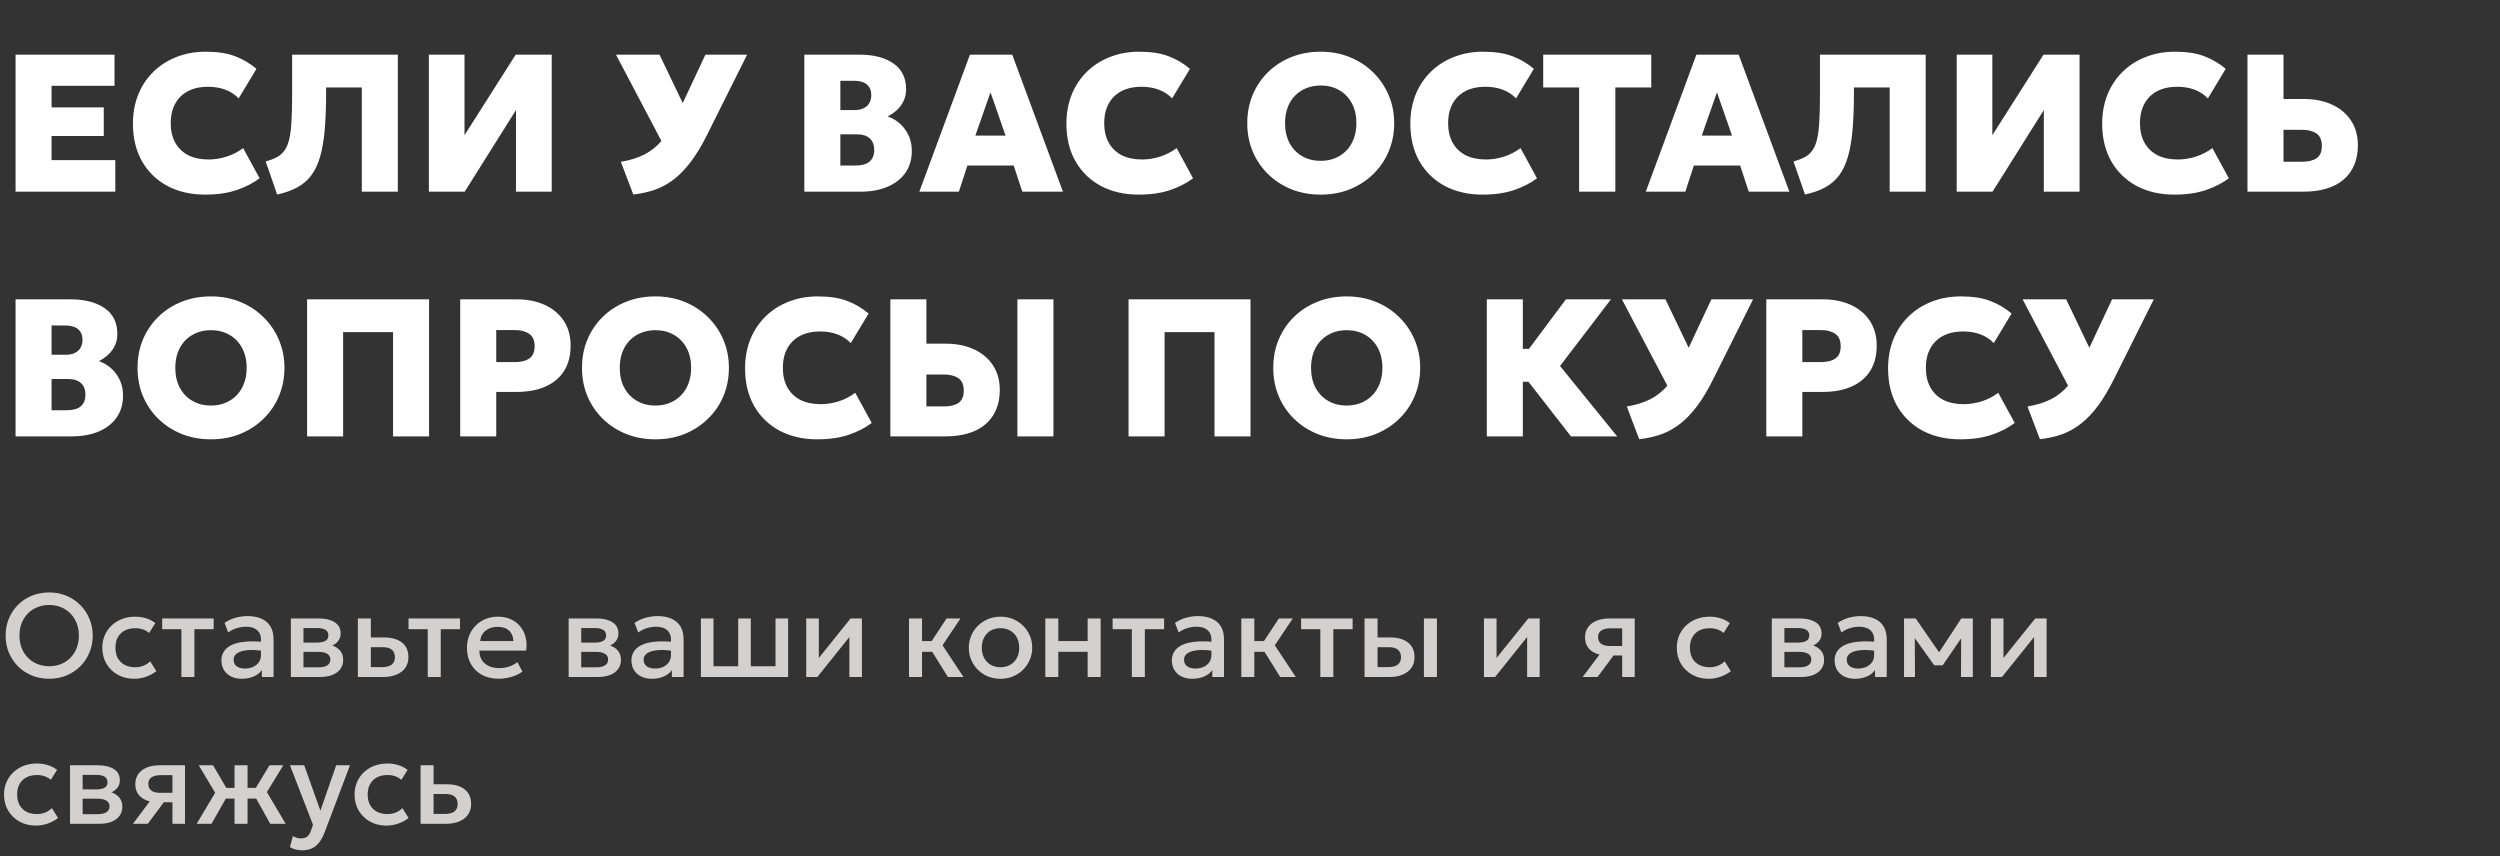 <svg width="613" height="210" viewBox="0 0 613 210" fill="none" xmlns="http://www.w3.org/2000/svg">
<rect x="0" y="0" width="613" height="210" fill="#333333" stroke="none"/>
<path d="M3.816 47V13.4H28.08V21.032H12.648V26.336H25.44V33.344H12.648V39.272H28.272V47H3.816ZM50.308 47.72C46.82 47.72 43.74 47.016 41.068 45.608C38.412 44.184 36.332 42.168 34.828 39.56C33.34 36.952 32.596 33.872 32.596 30.32C32.596 27.728 33.028 25.352 33.892 23.192C34.772 21.032 36.012 19.168 37.612 17.6C39.212 16.032 41.1 14.824 43.276 13.976C45.452 13.112 47.836 12.68 50.428 12.68C53.324 12.68 55.724 13.048 57.628 13.784C59.548 14.504 61.3 15.536 62.884 16.88L58.516 24.128C57.62 23.184 56.532 22.472 55.252 21.992C53.988 21.512 52.572 21.272 51.004 21.272C49.548 21.272 48.252 21.48 47.116 21.896C45.98 22.312 45.02 22.912 44.236 23.696C43.468 24.464 42.876 25.4 42.46 26.504C42.06 27.592 41.86 28.824 41.86 30.2C41.86 32.056 42.228 33.648 42.964 34.976C43.7 36.304 44.756 37.328 46.132 38.048C47.524 38.752 49.196 39.104 51.148 39.104C52.588 39.104 54.028 38.88 55.468 38.432C56.924 37.984 58.308 37.28 59.62 36.32L63.652 43.712C62.116 44.88 60.252 45.84 58.06 46.592C55.868 47.344 53.284 47.72 50.308 47.72ZM67.958 47.696L65.15 39.608C66.238 39.288 67.158 38.928 67.91 38.528C68.662 38.128 69.278 37.584 69.758 36.896C70.254 36.208 70.638 35.304 70.91 34.184C71.182 33.048 71.366 31.6 71.462 29.84C71.574 28.064 71.63 25.88 71.63 23.288V13.4H97.55V47H88.718V21.44H79.958V22.856C79.958 26.28 79.846 29.272 79.622 31.832C79.398 34.392 79.022 36.584 78.494 38.408C77.966 40.232 77.246 41.76 76.334 42.992C75.422 44.208 74.278 45.192 72.902 45.944C71.526 46.696 69.878 47.28 67.958 47.696ZM105.16 47V13.4H113.896V33.152L126.448 13.4H135.28V47H126.52V26.984L113.944 47H105.16ZM155.283 47.696L152.235 39.68C154.475 39.296 156.403 38.696 158.019 37.88C159.635 37.048 161.059 35.904 162.291 34.448C163.523 32.992 164.667 31.128 165.723 28.856L172.971 13.4H183.195L173.451 32.912C172.187 35.472 170.891 37.648 169.563 39.44C168.235 41.232 166.843 42.704 165.387 43.856C163.947 44.992 162.395 45.864 160.731 46.472C159.067 47.064 157.251 47.472 155.283 47.696ZM164.043 38.096L151.035 13.4H161.715L170.019 30.728L164.043 38.096ZM197.222 47V13.4H210.734C214.222 13.4 216.998 14.12 219.062 15.56C221.142 16.984 222.182 19.104 222.182 21.92C222.182 22.928 221.982 23.856 221.582 24.704C221.198 25.536 220.662 26.28 219.974 26.936C219.286 27.576 218.51 28.112 217.646 28.544C219.438 29.184 220.87 30.256 221.942 31.76C223.03 33.248 223.574 35 223.574 37.016C223.574 39.064 223.062 40.832 222.038 42.32C221.014 43.808 219.558 44.96 217.67 45.776C215.798 46.592 213.558 47 210.95 47H197.222ZM206.054 40.592H209.75C211.286 40.592 212.438 40.272 213.206 39.632C213.974 38.976 214.358 38.024 214.358 36.776C214.358 35.56 213.998 34.616 213.278 33.944C212.558 33.272 211.502 32.936 210.11 32.936H206.054V40.592ZM206.054 26.984H209.582C210.43 26.984 211.15 26.84 211.742 26.552C212.35 26.264 212.814 25.848 213.134 25.304C213.47 24.76 213.638 24.096 213.638 23.312C213.638 22.192 213.278 21.328 212.558 20.72C211.838 20.112 210.798 19.808 209.438 19.808H206.054V26.984ZM225.423 47L237.831 13.4H248.199L260.631 47H250.671L248.559 40.592H237.207L235.119 47H225.423ZM239.151 33.248H246.567L242.871 22.64L239.151 33.248ZM279.198 47.72C275.71 47.72 272.63 47.016 269.958 45.608C267.302 44.184 265.222 42.168 263.718 39.56C262.23 36.952 261.486 33.872 261.486 30.32C261.486 27.728 261.918 25.352 262.782 23.192C263.662 21.032 264.902 19.168 266.502 17.6C268.102 16.032 269.99 14.824 272.166 13.976C274.342 13.112 276.726 12.68 279.318 12.68C282.214 12.68 284.614 13.048 286.518 13.784C288.438 14.504 290.19 15.536 291.774 16.88L287.406 24.128C286.51 23.184 285.422 22.472 284.142 21.992C282.878 21.512 281.462 21.272 279.894 21.272C278.438 21.272 277.142 21.48 276.006 21.896C274.87 22.312 273.91 22.912 273.126 23.696C272.358 24.464 271.766 25.4 271.35 26.504C270.95 27.592 270.75 28.824 270.75 30.2C270.75 32.056 271.118 33.648 271.854 34.976C272.59 36.304 273.646 37.328 275.022 38.048C276.414 38.752 278.086 39.104 280.038 39.104C281.478 39.104 282.918 38.88 284.358 38.432C285.814 37.984 287.198 37.28 288.51 36.32L292.542 43.712C291.006 44.88 289.142 45.84 286.95 46.592C284.758 47.344 282.174 47.72 279.198 47.72ZM323.83 47.72C321.222 47.72 318.822 47.28 316.63 46.4C314.438 45.504 312.534 44.264 310.918 42.68C309.302 41.096 308.046 39.24 307.15 37.112C306.27 34.984 305.83 32.68 305.83 30.2C305.83 27.704 306.27 25.392 307.15 23.264C308.046 21.136 309.302 19.28 310.918 17.696C312.534 16.112 314.438 14.88 316.63 14C318.822 13.12 321.222 12.68 323.83 12.68C326.438 12.68 328.83 13.128 331.006 14.024C333.198 14.92 335.102 16.168 336.718 17.768C338.35 19.368 339.614 21.232 340.51 23.36C341.406 25.472 341.854 27.752 341.854 30.2C341.854 32.68 341.406 34.984 340.51 37.112C339.614 39.24 338.35 41.096 336.718 42.68C335.102 44.264 333.198 45.504 331.006 46.4C328.83 47.28 326.438 47.72 323.83 47.72ZM323.83 39.44C325.11 39.44 326.278 39.224 327.334 38.792C328.406 38.36 329.334 37.744 330.118 36.944C330.902 36.128 331.51 35.152 331.942 34.016C332.374 32.88 332.59 31.608 332.59 30.2C332.59 28.312 332.214 26.68 331.462 25.304C330.71 23.912 329.67 22.84 328.342 22.088C327.03 21.336 325.526 20.96 323.83 20.96C322.566 20.96 321.398 21.176 320.326 21.608C319.254 22.04 318.326 22.656 317.542 23.456C316.758 24.256 316.15 25.232 315.718 26.384C315.302 27.52 315.094 28.792 315.094 30.2C315.094 32.088 315.47 33.728 316.222 35.12C316.974 36.496 318.006 37.56 319.318 38.312C320.63 39.064 322.134 39.44 323.83 39.44ZM363.527 47.72C360.039 47.72 356.959 47.016 354.287 45.608C351.631 44.184 349.551 42.168 348.047 39.56C346.559 36.952 345.815 33.872 345.815 30.32C345.815 27.728 346.247 25.352 347.111 23.192C347.991 21.032 349.231 19.168 350.831 17.6C352.431 16.032 354.319 14.824 356.495 13.976C358.671 13.112 361.055 12.68 363.647 12.68C366.543 12.68 368.943 13.048 370.847 13.784C372.767 14.504 374.519 15.536 376.103 16.88L371.734 24.128C370.839 23.184 369.751 22.472 368.471 21.992C367.207 21.512 365.791 21.272 364.223 21.272C362.767 21.272 361.471 21.48 360.335 21.896C359.199 22.312 358.239 22.912 357.455 23.696C356.687 24.464 356.095 25.4 355.679 26.504C355.279 27.592 355.079 28.824 355.079 30.2C355.079 32.056 355.447 33.648 356.182 34.976C356.918 36.304 357.975 37.328 359.351 38.048C360.743 38.752 362.415 39.104 364.367 39.104C365.807 39.104 367.247 38.88 368.687 38.432C370.143 37.984 371.527 37.28 372.839 36.32L376.871 43.712C375.335 44.88 373.471 45.84 371.279 46.592C369.087 47.344 366.503 47.72 363.527 47.72ZM387.201 47V21.44H378.393V13.4H404.889V21.44H396.081V47H387.201ZM403.548 47L415.956 13.4H426.324L438.756 47H428.796L426.684 40.592H415.332L413.244 47H403.548ZM417.276 33.248H424.692L420.996 22.64L417.276 33.248ZM442.583 47.696L439.775 39.608C440.863 39.288 441.783 38.928 442.535 38.528C443.287 38.128 443.903 37.584 444.383 36.896C444.879 36.208 445.263 35.304 445.535 34.184C445.807 33.048 445.991 31.6 446.087 29.84C446.199 28.064 446.255 25.88 446.255 23.288V13.4H472.175V47H463.343V21.44H454.583V22.856C454.583 26.28 454.471 29.272 454.247 31.832C454.023 34.392 453.647 36.584 453.119 38.408C452.591 40.232 451.871 41.76 450.959 42.992C450.047 44.208 448.903 45.192 447.527 45.944C446.151 46.696 444.503 47.28 442.583 47.696ZM479.785 47V13.4H488.521V33.152L501.073 13.4H509.905V47H501.145V26.984L488.569 47H479.785ZM533.167 47.72C529.679 47.72 526.599 47.016 523.927 45.608C521.271 44.184 519.191 42.168 517.687 39.56C516.199 36.952 515.455 33.872 515.455 30.32C515.455 27.728 515.887 25.352 516.751 23.192C517.631 21.032 518.871 19.168 520.471 17.6C522.071 16.032 523.959 14.824 526.135 13.976C528.311 13.112 530.695 12.68 533.287 12.68C536.183 12.68 538.583 13.048 540.487 13.784C542.407 14.504 544.159 15.536 545.743 16.88L541.375 24.128C540.479 23.184 539.391 22.472 538.111 21.992C536.847 21.512 535.431 21.272 533.863 21.272C532.407 21.272 531.111 21.48 529.975 21.896C528.839 22.312 527.879 22.912 527.095 23.696C526.327 24.464 525.735 25.4 525.319 26.504C524.919 27.592 524.719 28.824 524.719 30.2C524.719 32.056 525.087 33.648 525.823 34.976C526.559 36.304 527.615 37.328 528.991 38.048C530.383 38.752 532.055 39.104 534.007 39.104C535.447 39.104 536.887 38.88 538.327 38.432C539.783 37.984 541.167 37.28 542.479 36.32L546.511 43.712C544.975 44.88 543.111 45.84 540.919 46.592C538.727 47.344 536.143 47.72 533.167 47.72ZM551.082 47V13.4H559.914V24.272H565.002C567.514 24.272 569.762 24.72 571.746 25.616C573.73 26.512 575.29 27.808 576.426 29.504C577.578 31.2 578.154 33.248 578.154 35.648C578.154 37.456 577.85 39.064 577.242 40.472C576.65 41.88 575.778 43.072 574.626 44.048C573.49 45.024 572.09 45.76 570.426 46.256C568.778 46.752 566.898 47 564.786 47H551.082ZM559.914 39.656H564.474C565.994 39.656 567.178 39.368 568.026 38.792C568.89 38.2 569.322 37.2 569.322 35.792C569.322 34.336 568.874 33.312 567.978 32.72C567.098 32.128 565.946 31.832 564.522 31.832H559.914V39.656ZM3.816 107V73.4H17.328C20.816 73.4 23.592 74.12 25.656 75.56C27.736 76.984 28.776 79.104 28.776 81.92C28.776 82.928 28.576 83.856 28.176 84.704C27.792 85.536 27.256 86.28 26.568 86.936C25.88 87.576 25.104 88.112 24.24 88.544C26.032 89.184 27.464 90.256 28.536 91.76C29.624 93.248 30.168 95 30.168 97.016C30.168 99.064 29.656 100.832 28.632 102.32C27.608 103.808 26.152 104.96 24.264 105.776C22.392 106.592 20.152 107 17.544 107H3.816ZM12.648 100.592H16.344C17.88 100.592 19.032 100.272 19.8 99.632C20.568 98.976 20.952 98.024 20.952 96.776C20.952 95.56 20.592 94.616 19.872 93.944C19.152 93.272 18.096 92.936 16.704 92.936H12.648V100.592ZM12.648 86.984H16.176C17.024 86.984 17.744 86.84 18.336 86.552C18.944 86.264 19.408 85.848 19.728 85.304C20.064 84.76 20.232 84.096 20.232 83.312C20.232 82.192 19.872 81.328 19.152 80.72C18.432 80.112 17.392 79.808 16.032 79.808H12.648V86.984ZM51.721 107.72C49.113 107.72 46.713 107.28 44.521 106.4C42.329 105.504 40.425 104.264 38.809 102.68C37.193 101.096 35.937 99.24 35.041 97.112C34.161 94.984 33.721 92.68 33.721 90.2C33.721 87.704 34.161 85.392 35.041 83.264C35.937 81.136 37.193 79.28 38.809 77.696C40.425 76.112 42.329 74.88 44.521 74C46.713 73.12 49.113 72.68 51.721 72.68C54.329 72.68 56.721 73.128 58.897 74.024C61.089 74.92 62.993 76.168 64.609 77.768C66.241 79.368 67.505 81.232 68.401 83.36C69.297 85.472 69.745 87.752 69.745 90.2C69.745 92.68 69.297 94.984 68.401 97.112C67.505 99.24 66.241 101.096 64.609 102.68C62.993 104.264 61.089 105.504 58.897 106.4C56.721 107.28 54.329 107.72 51.721 107.72ZM51.721 99.44C53.001 99.44 54.169 99.224 55.225 98.792C56.297 98.36 57.225 97.744 58.009 96.944C58.793 96.128 59.401 95.152 59.833 94.016C60.265 92.88 60.481 91.608 60.481 90.2C60.481 88.312 60.105 86.68 59.353 85.304C58.601 83.912 57.561 82.84 56.233 82.088C54.921 81.336 53.417 80.96 51.721 80.96C50.457 80.96 49.289 81.176 48.217 81.608C47.145 82.04 46.217 82.656 45.433 83.456C44.649 84.256 44.041 85.232 43.609 86.384C43.193 87.52 42.985 88.792 42.985 90.2C42.985 92.088 43.361 93.728 44.113 95.12C44.865 96.496 45.897 97.56 47.209 98.312C48.521 99.064 50.025 99.44 51.721 99.44ZM75.3 107V73.4H105.204V107H96.372V81.44H84.132V107H75.3ZM112.847 107V73.4H126.767C129.295 73.4 131.551 73.848 133.535 74.744C135.519 75.64 137.079 76.936 138.215 78.632C139.351 80.328 139.919 82.368 139.919 84.752C139.919 87.168 139.391 89.224 138.335 90.92C137.279 92.6 135.751 93.888 133.751 94.784C131.767 95.664 129.367 96.104 126.551 96.104H121.679V107H112.847ZM121.679 88.784H126.239C127.759 88.784 128.943 88.488 129.791 87.896C130.655 87.304 131.087 86.304 131.087 84.896C131.087 83.456 130.639 82.44 129.743 81.848C128.863 81.24 127.711 80.936 126.287 80.936H121.679V88.784ZM160.705 107.72C158.097 107.72 155.697 107.28 153.505 106.4C151.313 105.504 149.409 104.264 147.793 102.68C146.177 101.096 144.921 99.24 144.025 97.112C143.145 94.984 142.705 92.68 142.705 90.2C142.705 87.704 143.145 85.392 144.025 83.264C144.921 81.136 146.177 79.28 147.793 77.696C149.409 76.112 151.313 74.88 153.505 74C155.697 73.12 158.097 72.68 160.705 72.68C163.313 72.68 165.705 73.128 167.881 74.024C170.073 74.92 171.977 76.168 173.593 77.768C175.225 79.368 176.489 81.232 177.385 83.36C178.281 85.472 178.729 87.752 178.729 90.2C178.729 92.68 178.281 94.984 177.385 97.112C176.489 99.24 175.225 101.096 173.593 102.68C171.977 104.264 170.073 105.504 167.881 106.4C165.705 107.28 163.313 107.72 160.705 107.72ZM160.705 99.44C161.985 99.44 163.153 99.224 164.209 98.792C165.281 98.36 166.209 97.744 166.993 96.944C167.777 96.128 168.385 95.152 168.817 94.016C169.249 92.88 169.465 91.608 169.465 90.2C169.465 88.312 169.089 86.68 168.337 85.304C167.585 83.912 166.545 82.84 165.217 82.088C163.905 81.336 162.401 80.96 160.705 80.96C159.441 80.96 158.273 81.176 157.201 81.608C156.129 82.04 155.201 82.656 154.417 83.456C153.633 84.256 153.025 85.232 152.593 86.384C152.177 87.52 151.969 88.792 151.969 90.2C151.969 92.088 152.345 93.728 153.097 95.12C153.849 96.496 154.881 97.56 156.193 98.312C157.505 99.064 159.009 99.44 160.705 99.44ZM200.402 107.72C196.914 107.72 193.834 107.016 191.162 105.608C188.506 104.184 186.426 102.168 184.922 99.56C183.434 96.952 182.69 93.872 182.69 90.32C182.69 87.728 183.122 85.352 183.986 83.192C184.866 81.032 186.106 79.168 187.706 77.6C189.306 76.032 191.194 74.824 193.37 73.976C195.546 73.112 197.93 72.68 200.522 72.68C203.418 72.68 205.818 73.048 207.722 73.784C209.642 74.504 211.394 75.536 212.978 76.88L208.609 84.128C207.714 83.184 206.626 82.472 205.346 81.992C204.082 81.512 202.666 81.272 201.098 81.272C199.642 81.272 198.346 81.48 197.21 81.896C196.074 82.312 195.114 82.912 194.33 83.696C193.562 84.464 192.97 85.4 192.554 86.504C192.154 87.592 191.954 88.824 191.954 90.2C191.954 92.056 192.322 93.648 193.057 94.976C193.793 96.304 194.85 97.328 196.226 98.048C197.618 98.752 199.29 99.104 201.242 99.104C202.682 99.104 204.122 98.88 205.562 98.432C207.018 97.984 208.402 97.28 209.714 96.32L213.746 103.712C212.21 104.88 210.346 105.84 208.154 106.592C205.962 107.344 203.378 107.72 200.402 107.72ZM218.316 107V73.4H227.148V84.272H231.996C234.508 84.272 236.756 84.72 238.74 85.616C240.724 86.512 242.284 87.808 243.42 89.504C244.572 91.2 245.148 93.248 245.148 95.648C245.148 97.456 244.844 99.064 244.236 100.472C243.644 101.88 242.772 103.072 241.62 104.048C240.484 105.024 239.084 105.76 237.42 106.256C235.772 106.752 233.892 107 231.78 107H218.316ZM227.148 99.656H231.468C232.988 99.656 234.172 99.368 235.02 98.792C235.884 98.2 236.316 97.2 236.316 95.792C236.316 94.336 235.868 93.312 234.972 92.72C234.092 92.128 232.94 91.832 231.516 91.832H227.148V99.656ZM249.468 107V73.4H258.3V107H249.468ZM276.722 107V73.4H306.626V107H297.794V81.44H285.554V107H276.722ZM330.205 107.72C327.597 107.72 325.197 107.28 323.005 106.4C320.813 105.504 318.909 104.264 317.293 102.68C315.677 101.096 314.421 99.24 313.525 97.112C312.645 94.984 312.205 92.68 312.205 90.2C312.205 87.704 312.645 85.392 313.525 83.264C314.421 81.136 315.677 79.28 317.293 77.696C318.909 76.112 320.813 74.88 323.005 74C325.197 73.12 327.597 72.68 330.205 72.68C332.813 72.68 335.205 73.128 337.381 74.024C339.573 74.92 341.477 76.168 343.093 77.768C344.725 79.368 345.989 81.232 346.885 83.36C347.781 85.472 348.229 87.752 348.229 90.2C348.229 92.68 347.781 94.984 346.885 97.112C345.989 99.24 344.725 101.096 343.093 102.68C341.477 104.264 339.573 105.504 337.381 106.4C335.205 107.28 332.813 107.72 330.205 107.72ZM330.205 99.44C331.485 99.44 332.653 99.224 333.709 98.792C334.781 98.36 335.709 97.744 336.493 96.944C337.277 96.128 337.885 95.152 338.317 94.016C338.749 92.88 338.965 91.608 338.965 90.2C338.965 88.312 338.589 86.68 337.837 85.304C337.085 83.912 336.045 82.84 334.717 82.088C333.405 81.336 331.901 80.96 330.205 80.96C328.941 80.96 327.773 81.176 326.701 81.608C325.629 82.04 324.701 82.656 323.917 83.456C323.133 84.256 322.525 85.232 322.093 86.384C321.677 87.52 321.469 88.792 321.469 90.2C321.469 92.088 321.845 93.728 322.597 95.12C323.349 96.496 324.381 97.56 325.693 98.312C327.005 99.064 328.509 99.44 330.205 99.44ZM385.206 107L371.766 89.744L383.958 73.4H394.998L382.518 89.744L396.534 107H385.206ZM364.566 107V73.4H373.398V85.544H379.782V93.608H373.398V107H364.566ZM401.94 107.696L398.892 99.68C401.132 99.296 403.06 98.696 404.676 97.88C406.292 97.048 407.716 95.904 408.948 94.448C410.18 92.992 411.324 91.128 412.38 88.856L419.628 73.4H429.852L420.108 92.912C418.844 95.472 417.548 97.648 416.22 99.44C414.892 101.232 413.5 102.704 412.044 103.856C410.604 104.992 409.052 105.864 407.388 106.472C405.724 107.064 403.908 107.472 401.94 107.696ZM410.7 98.096L397.692 73.4H408.372L416.676 90.728L410.7 98.096ZM433.097 107V73.4H447.017C449.545 73.4 451.801 73.848 453.785 74.744C455.769 75.64 457.329 76.936 458.465 78.632C459.601 80.328 460.169 82.368 460.169 84.752C460.169 87.168 459.641 89.224 458.585 90.92C457.529 92.6 456.001 93.888 454.001 94.784C452.017 95.664 449.617 96.104 446.801 96.104H441.929V107H433.097ZM441.929 88.784H446.489C448.009 88.784 449.193 88.488 450.041 87.896C450.905 87.304 451.337 86.304 451.337 84.896C451.337 83.456 450.889 82.44 449.993 81.848C449.113 81.24 447.961 80.936 446.537 80.936H441.929V88.784ZM480.667 107.72C477.179 107.72 474.099 107.016 471.427 105.608C468.771 104.184 466.691 102.168 465.187 99.56C463.699 96.952 462.955 93.872 462.955 90.32C462.955 87.728 463.387 85.352 464.251 83.192C465.131 81.032 466.371 79.168 467.971 77.6C469.571 76.032 471.459 74.824 473.635 73.976C475.811 73.112 478.195 72.68 480.787 72.68C483.683 72.68 486.083 73.048 487.987 73.784C489.907 74.504 491.659 75.536 493.243 76.88L488.875 84.128C487.979 83.184 486.891 82.472 485.611 81.992C484.347 81.512 482.931 81.272 481.363 81.272C479.907 81.272 478.611 81.48 477.475 81.896C476.339 82.312 475.379 82.912 474.595 83.696C473.827 84.464 473.235 85.4 472.819 86.504C472.419 87.592 472.219 88.824 472.219 90.2C472.219 92.056 472.587 93.648 473.323 94.976C474.059 96.304 475.115 97.328 476.491 98.048C477.883 98.752 479.555 99.104 481.507 99.104C482.947 99.104 484.387 98.88 485.827 98.432C487.283 97.984 488.667 97.28 489.979 96.32L494.011 103.712C492.475 104.88 490.611 105.84 488.419 106.592C486.227 107.344 483.643 107.72 480.667 107.72ZM500.19 107.696L497.142 99.68C499.382 99.296 501.31 98.696 502.926 97.88C504.542 97.048 505.966 95.904 507.198 94.448C508.43 92.992 509.574 91.128 510.63 88.856L517.878 73.4H528.102L518.358 92.912C517.094 95.472 515.798 97.648 514.47 99.44C513.142 101.232 511.75 102.704 510.294 103.856C508.854 104.992 507.302 105.864 505.638 106.472C503.974 107.064 502.158 107.472 500.19 107.696ZM508.95 98.096L495.942 73.4H506.622L514.926 90.728L508.95 98.096Z" fill="white"/>
<path d="M12.064 166.435C10.537 166.435 9.12 166.169 7.816 165.637C6.52 165.096 5.389 164.347 4.423 163.39C3.466 162.433 2.716 161.312 2.175 160.026C1.643 158.74 1.377 157.348 1.377 155.85C1.377 154.342 1.643 152.945 2.175 151.659C2.716 150.374 3.466 149.252 4.423 148.295C5.389 147.338 6.52 146.594 7.816 146.062C9.12 145.531 10.537 145.265 12.064 145.265C13.582 145.265 14.988 145.536 16.284 146.077C17.579 146.618 18.71 147.372 19.677 148.339C20.643 149.306 21.392 150.432 21.924 151.717C22.465 152.993 22.736 154.371 22.736 155.85C22.736 157.348 22.465 158.74 21.924 160.026C21.392 161.312 20.643 162.433 19.677 163.39C18.71 164.347 17.579 165.096 16.284 165.637C14.988 166.169 13.582 166.435 12.064 166.435ZM12.064 163.361C13.089 163.361 14.041 163.187 14.921 162.839C15.81 162.481 16.583 161.974 17.241 161.316C17.898 160.649 18.41 159.857 18.777 158.938C19.154 158.01 19.343 156.981 19.343 155.85C19.343 154.332 19.019 153.013 18.372 151.891C17.733 150.76 16.863 149.886 15.761 149.267C14.659 148.648 13.427 148.339 12.064 148.339C11.039 148.339 10.082 148.518 9.193 148.875C8.313 149.223 7.54 149.726 6.873 150.383C6.216 151.041 5.699 151.833 5.322 152.761C4.954 153.68 4.771 154.709 4.771 155.85C4.771 157.368 5.094 158.692 5.742 159.823C6.39 160.944 7.26 161.814 8.352 162.433C9.454 163.052 10.691 163.361 12.064 163.361ZM32.902 166.435C31.394 166.435 30.05 166.106 28.871 165.449C27.692 164.782 26.764 163.878 26.087 162.737C25.42 161.587 25.087 160.282 25.087 158.822C25.087 157.72 25.285 156.71 25.681 155.792C26.077 154.864 26.638 154.057 27.363 153.37C28.088 152.684 28.939 152.152 29.915 151.775C30.901 151.398 31.969 151.21 33.12 151.21C34.086 151.21 34.98 151.34 35.802 151.601C36.633 151.853 37.397 152.244 38.093 152.776L36.556 155.212C36.111 154.816 35.599 154.521 35.019 154.327C34.449 154.134 33.84 154.037 33.192 154.037C32.187 154.037 31.322 154.226 30.597 154.603C29.872 154.98 29.306 155.526 28.9 156.241C28.504 156.947 28.306 157.803 28.306 158.808C28.306 160.306 28.741 161.481 29.611 162.331C30.49 163.182 31.684 163.607 33.192 163.607C33.907 163.607 34.584 163.477 35.222 163.216C35.86 162.945 36.392 162.592 36.817 162.157L38.34 164.579C37.576 165.159 36.725 165.613 35.788 165.942C34.85 166.271 33.888 166.435 32.902 166.435ZM44.477 166V154.284H39.764V151.645H52.394V154.284H47.667V166H44.477ZM59.307 166.435C58.311 166.435 57.436 166.251 56.682 165.884C55.928 165.507 55.338 164.98 54.913 164.303C54.497 163.617 54.29 162.81 54.29 161.882C54.29 161.099 54.488 160.393 54.884 159.765C55.28 159.127 55.894 158.6 56.726 158.184C57.567 157.769 58.644 157.493 59.959 157.358C61.274 157.213 62.854 157.232 64.701 157.416L64.759 159.62C63.444 159.436 62.313 159.359 61.366 159.388C60.418 159.417 59.64 159.538 59.031 159.75C58.432 159.953 57.987 160.229 57.697 160.577C57.417 160.915 57.277 161.307 57.277 161.751C57.277 162.447 57.523 162.984 58.016 163.361C58.519 163.738 59.205 163.926 60.075 163.926C60.819 163.926 61.486 163.791 62.076 163.52C62.666 163.25 63.13 162.868 63.468 162.375C63.816 161.882 63.99 161.302 63.99 160.635V156.821C63.99 156.183 63.855 155.632 63.584 155.168C63.313 154.695 62.903 154.327 62.352 154.066C61.801 153.805 61.114 153.675 60.293 153.675C59.539 153.675 58.794 153.791 58.06 154.023C57.325 154.245 56.624 154.598 55.957 155.081L55.058 152.732C55.957 152.123 56.895 151.693 57.871 151.442C58.847 151.191 59.785 151.065 60.684 151.065C62.018 151.065 63.159 151.278 64.106 151.703C65.063 152.119 65.798 152.752 66.31 153.602C66.822 154.443 67.079 155.507 67.079 156.792V166H64.208V164.303C63.724 164.99 63.052 165.517 62.192 165.884C61.332 166.251 60.37 166.435 59.307 166.435ZM71.32 166V151.645H78.164C79.788 151.645 81.088 151.954 82.065 152.573C83.041 153.192 83.529 154.12 83.529 155.357C83.529 155.937 83.389 156.454 83.109 156.908C82.828 157.353 82.442 157.725 81.949 158.025C81.456 158.325 80.88 158.542 80.223 158.678L80.165 157.967C81.431 158.141 82.413 158.561 83.109 159.228C83.805 159.895 84.153 160.741 84.153 161.766C84.153 162.636 83.925 163.39 83.471 164.028C83.017 164.656 82.364 165.144 81.514 165.492C80.663 165.831 79.643 166 78.454 166H71.32ZM74.409 163.636H78.019C78.976 163.636 79.711 163.477 80.223 163.158C80.745 162.839 81.006 162.36 81.006 161.722C81.006 161.094 80.75 160.625 80.238 160.316C79.725 159.997 78.986 159.837 78.019 159.837H73.988V157.561H77.686C78.585 157.561 79.281 157.426 79.774 157.155C80.267 156.875 80.513 156.42 80.513 155.792C80.513 155.164 80.267 154.709 79.774 154.429C79.281 154.139 78.585 153.994 77.686 153.994H74.409V163.636ZM87.746 166V151.645H90.936V163.578H93.676C94.72 163.578 95.508 163.375 96.04 162.969C96.572 162.563 96.837 161.959 96.837 161.157C96.837 160.364 96.591 159.755 96.098 159.33C95.605 158.905 94.88 158.692 93.923 158.692H90.501V156.299H94.169C96.025 156.299 97.485 156.715 98.548 157.546C99.612 158.378 100.143 159.581 100.143 161.157C100.143 162.172 99.887 163.042 99.375 163.767C98.862 164.482 98.142 165.033 97.214 165.42C96.296 165.807 95.218 166 93.981 166H87.746ZM104.884 166V154.284H100.171V151.645H112.801V154.284H108.074V166H104.884ZM122.28 166.435C120.734 166.435 119.375 166.121 118.206 165.492C117.036 164.854 116.123 163.965 115.465 162.824C114.818 161.684 114.494 160.359 114.494 158.851C114.494 157.749 114.682 156.734 115.059 155.806C115.436 154.869 115.968 154.057 116.654 153.37C117.341 152.684 118.143 152.152 119.061 151.775C119.989 151.398 120.999 151.21 122.092 151.21C123.281 151.21 124.339 151.423 125.267 151.848C126.195 152.264 126.964 152.848 127.573 153.602C128.191 154.356 128.626 155.241 128.878 156.256C129.139 157.261 129.182 158.354 129.008 159.533H117.553C117.534 160.393 117.722 161.147 118.119 161.795C118.515 162.433 119.081 162.931 119.815 163.288C120.56 163.646 121.434 163.825 122.44 163.825C123.252 163.825 124.035 163.704 124.789 163.462C125.552 163.211 126.244 162.844 126.862 162.36L128.095 164.651C127.631 165.028 127.07 165.352 126.413 165.623C125.755 165.884 125.069 166.082 124.354 166.218C123.638 166.363 122.947 166.435 122.28 166.435ZM117.742 157.184H125.876C125.847 156.101 125.499 155.251 124.832 154.632C124.175 154.013 123.237 153.704 122.019 153.704C120.84 153.704 119.859 154.013 119.076 154.632C118.302 155.251 117.858 156.101 117.742 157.184ZM139.43 166V151.645H146.274C147.898 151.645 149.199 151.954 150.175 152.573C151.151 153.192 151.639 154.12 151.639 155.357C151.639 155.937 151.499 156.454 151.219 156.908C150.939 157.353 150.552 157.725 150.059 158.025C149.566 158.325 148.991 158.542 148.333 158.678L148.275 157.967C149.542 158.141 150.523 158.561 151.219 159.228C151.915 159.895 152.263 160.741 152.263 161.766C152.263 162.636 152.036 163.39 151.581 164.028C151.127 164.656 150.475 165.144 149.624 165.492C148.773 165.831 147.753 166 146.564 166H139.43ZM142.519 163.636H146.129C147.086 163.636 147.821 163.477 148.333 163.158C148.855 162.839 149.116 162.36 149.116 161.722C149.116 161.094 148.86 160.625 148.348 160.316C147.836 159.997 147.096 159.837 146.129 159.837H142.098V157.561H145.796C146.695 157.561 147.391 157.426 147.884 157.155C148.377 156.875 148.623 156.42 148.623 155.792C148.623 155.164 148.377 154.709 147.884 154.429C147.391 154.139 146.695 153.994 145.796 153.994H142.519V163.636ZM159.844 166.435C158.848 166.435 157.973 166.251 157.219 165.884C156.465 165.507 155.876 164.98 155.45 164.303C155.035 163.617 154.827 162.81 154.827 161.882C154.827 161.099 155.025 160.393 155.421 159.765C155.818 159.127 156.431 158.6 157.263 158.184C158.104 157.769 159.182 157.493 160.496 157.358C161.811 157.213 163.391 157.232 165.238 157.416L165.296 159.62C163.981 159.436 162.85 159.359 161.903 159.388C160.955 159.417 160.177 159.538 159.568 159.75C158.969 159.953 158.524 160.229 158.234 160.577C157.954 160.915 157.814 161.307 157.814 161.751C157.814 162.447 158.06 162.984 158.553 163.361C159.056 163.738 159.742 163.926 160.612 163.926C161.357 163.926 162.024 163.791 162.613 163.52C163.203 163.25 163.667 162.868 164.005 162.375C164.353 161.882 164.527 161.302 164.527 160.635V156.821C164.527 156.183 164.392 155.632 164.121 155.168C163.851 154.695 163.44 154.327 162.889 154.066C162.338 153.805 161.651 153.675 160.83 153.675C160.076 153.675 159.331 153.791 158.597 154.023C157.862 154.245 157.161 154.598 156.494 155.081L155.595 152.732C156.494 152.123 157.432 151.693 158.408 151.442C159.385 151.191 160.322 151.065 161.221 151.065C162.555 151.065 163.696 151.278 164.643 151.703C165.6 152.119 166.335 152.752 166.847 153.602C167.36 154.443 167.616 155.507 167.616 156.792V166H164.745V164.303C164.261 164.99 163.59 165.517 162.729 165.884C161.869 166.251 160.907 166.435 159.844 166.435ZM171.857 166V151.645H174.946V163.361H181.007V151.645H184.095V163.361H190.156V151.645H193.245V166H171.857ZM197.685 166V151.645H200.774V161.331L208.56 151.645H211.344V166H208.27V156.198L200.411 166H197.685ZM232.431 166L227.675 158.373L232.098 151.645H235.505L231.112 158.228L236.245 166H232.431ZM222.89 166V151.645H226.08V157.184H230.401V159.823H226.08V166H222.89ZM245.318 166.435C243.819 166.435 242.48 166.092 241.301 165.405C240.131 164.709 239.213 163.786 238.546 162.636C237.879 161.476 237.546 160.205 237.546 158.822C237.546 157.798 237.734 156.831 238.111 155.922C238.498 155.004 239.039 154.192 239.735 153.486C240.441 152.781 241.267 152.225 242.215 151.819C243.162 151.413 244.201 151.21 245.332 151.21C246.83 151.21 248.164 151.558 249.334 152.254C250.513 152.94 251.437 153.863 252.104 155.023C252.771 156.174 253.104 157.44 253.104 158.822C253.104 159.837 252.911 160.804 252.524 161.722C252.147 162.641 251.611 163.453 250.915 164.158C250.219 164.864 249.397 165.42 248.45 165.826C247.502 166.232 246.458 166.435 245.318 166.435ZM245.318 163.607C246.207 163.607 246.995 163.414 247.681 163.027C248.377 162.631 248.923 162.075 249.32 161.36C249.716 160.645 249.914 159.799 249.914 158.822C249.914 157.846 249.716 157 249.32 156.285C248.923 155.56 248.377 155.004 247.681 154.617C246.995 154.231 246.207 154.037 245.318 154.037C244.428 154.037 243.636 154.231 242.94 154.617C242.253 155.004 241.712 155.56 241.316 156.285C240.929 157 240.736 157.846 240.736 158.822C240.736 159.799 240.934 160.645 241.33 161.36C241.726 162.075 242.268 162.631 242.954 163.027C243.65 163.414 244.438 163.607 245.318 163.607ZM256.308 166V151.645H259.498V157.184H266.69V151.645H269.88V166H266.69V159.823H259.498V166H256.308ZM277.525 166V154.284H272.812V151.645H285.442V154.284H280.715V166H277.525ZM292.354 166.435C291.359 166.435 290.484 166.251 289.73 165.884C288.976 165.507 288.386 164.98 287.961 164.303C287.545 163.617 287.337 162.81 287.337 161.882C287.337 161.099 287.536 160.393 287.932 159.765C288.328 159.127 288.942 158.6 289.773 158.184C290.614 157.769 291.692 157.493 293.007 157.358C294.322 157.213 295.902 157.232 297.748 157.416L297.806 159.62C296.492 159.436 295.361 159.359 294.413 159.388C293.466 159.417 292.688 159.538 292.079 159.75C291.48 159.953 291.035 160.229 290.745 160.577C290.465 160.915 290.324 161.307 290.324 161.751C290.324 162.447 290.571 162.984 291.064 163.361C291.567 163.738 292.253 163.926 293.123 163.926C293.867 163.926 294.534 163.791 295.124 163.52C295.714 163.25 296.178 162.868 296.516 162.375C296.864 161.882 297.038 161.302 297.038 160.635V156.821C297.038 156.183 296.903 155.632 296.632 155.168C296.361 154.695 295.95 154.327 295.399 154.066C294.848 153.805 294.162 153.675 293.34 153.675C292.586 153.675 291.842 153.791 291.107 154.023C290.373 154.245 289.672 154.598 289.005 155.081L288.106 152.732C289.005 152.123 289.943 151.693 290.919 151.442C291.895 151.191 292.833 151.065 293.732 151.065C295.066 151.065 296.207 151.278 297.154 151.703C298.111 152.119 298.846 152.752 299.358 153.602C299.87 154.443 300.126 155.507 300.126 156.792V166H297.255V164.303C296.772 164.99 296.1 165.517 295.24 165.884C294.38 166.251 293.418 166.435 292.354 166.435ZM313.909 166L309.153 158.373L313.575 151.645H316.983L312.589 158.228L317.722 166H313.909ZM304.368 166V151.645H307.558V157.184H311.879V159.823H307.558V166H304.368ZM323.743 166V154.284H319.031V151.645H331.66V154.284H326.933V166H323.743ZM334.586 166V151.645H337.776V163.578H340.371C341.415 163.578 342.203 163.375 342.735 162.969C343.266 162.563 343.532 161.959 343.532 161.157C343.532 160.364 343.286 159.755 342.793 159.33C342.3 158.905 341.575 158.692 340.618 158.692H337.341V156.299H340.864C342.72 156.299 344.18 156.715 345.243 157.546C346.307 158.378 346.838 159.581 346.838 161.157C346.838 162.172 346.582 163.042 346.07 163.767C345.557 164.482 344.837 165.033 343.909 165.42C342.991 165.807 341.913 166 340.676 166H334.586ZM349.144 166V151.645H352.334V166H349.144ZM363.869 166V151.645H366.957V161.331L374.744 151.645H377.528V166H374.454V156.198L366.595 166H363.869ZM388.073 166L393.583 158.648L394.279 160.707C393.09 160.717 392.075 160.543 391.234 160.185C390.393 159.818 389.751 159.306 389.306 158.648C388.871 157.981 388.653 157.194 388.653 156.285C388.653 155.309 388.9 154.477 389.393 153.791C389.886 153.095 390.582 152.563 391.481 152.196C392.38 151.829 393.434 151.645 394.642 151.645H400.833V166H397.759V154.066H394.961C393.936 154.066 393.158 154.245 392.626 154.603C392.104 154.961 391.843 155.497 391.843 156.212C391.843 156.908 392.085 157.45 392.568 157.836C393.061 158.213 393.772 158.402 394.7 158.402H398.165V160.722H395.642L391.713 166H388.073ZM418.965 166.435C417.457 166.435 416.113 166.106 414.934 165.449C413.754 164.782 412.826 163.878 412.15 162.737C411.483 161.587 411.149 160.282 411.149 158.822C411.149 157.72 411.347 156.71 411.744 155.792C412.14 154.864 412.701 154.057 413.426 153.37C414.151 152.684 415.001 152.152 415.978 151.775C416.964 151.398 418.032 151.21 419.182 151.21C420.149 151.21 421.043 151.34 421.865 151.601C422.696 151.853 423.46 152.244 424.156 152.776L422.619 155.212C422.174 154.816 421.662 154.521 421.082 154.327C420.511 154.134 419.902 154.037 419.255 154.037C418.249 154.037 417.384 154.226 416.659 154.603C415.934 154.98 415.369 155.526 414.963 156.241C414.566 156.947 414.368 157.803 414.368 158.808C414.368 160.306 414.803 161.481 415.673 162.331C416.553 163.182 417.747 163.607 419.255 163.607C419.97 163.607 420.647 163.477 421.285 163.216C421.923 162.945 422.454 162.592 422.88 162.157L424.402 164.579C423.638 165.159 422.788 165.613 421.85 165.942C420.912 166.271 419.951 166.435 418.965 166.435ZM434.443 166V151.645H441.287C442.911 151.645 444.211 151.954 445.188 152.573C446.164 153.192 446.652 154.12 446.652 155.357C446.652 155.937 446.512 156.454 446.232 156.908C445.951 157.353 445.565 157.725 445.072 158.025C444.579 158.325 444.003 158.542 443.346 158.678L443.288 157.967C444.554 158.141 445.536 158.561 446.232 159.228C446.928 159.895 447.276 160.741 447.276 161.766C447.276 162.636 447.048 163.39 446.594 164.028C446.14 164.656 445.487 165.144 444.637 165.492C443.786 165.831 442.766 166 441.577 166H434.443ZM437.532 163.636H441.142C442.099 163.636 442.834 163.477 443.346 163.158C443.868 162.839 444.129 162.36 444.129 161.722C444.129 161.094 443.873 160.625 443.361 160.316C442.848 159.997 442.109 159.837 441.142 159.837H437.111V157.561H440.809C441.708 157.561 442.404 157.426 442.897 157.155C443.39 156.875 443.636 156.42 443.636 155.792C443.636 155.164 443.39 154.709 442.897 154.429C442.404 154.139 441.708 153.994 440.809 153.994H437.532V163.636ZM454.856 166.435C453.861 166.435 452.986 166.251 452.232 165.884C451.478 165.507 450.888 164.98 450.463 164.303C450.047 163.617 449.839 162.81 449.839 161.882C449.839 161.099 450.038 160.393 450.434 159.765C450.83 159.127 451.444 158.6 452.275 158.184C453.116 157.769 454.194 157.493 455.509 157.358C456.824 157.213 458.404 157.232 460.25 157.416L460.308 159.62C458.994 159.436 457.863 159.359 456.915 159.388C455.968 159.417 455.19 159.538 454.581 159.75C453.982 159.953 453.537 160.229 453.247 160.577C452.967 160.915 452.826 161.307 452.826 161.751C452.826 162.447 453.073 162.984 453.566 163.361C454.069 163.738 454.755 163.926 455.625 163.926C456.369 163.926 457.036 163.791 457.626 163.52C458.216 163.25 458.68 162.868 459.018 162.375C459.366 161.882 459.54 161.302 459.54 160.635V156.821C459.54 156.183 459.405 155.632 459.134 155.168C458.863 154.695 458.452 154.327 457.901 154.066C457.35 153.805 456.664 153.675 455.842 153.675C455.088 153.675 454.344 153.791 453.609 154.023C452.875 154.245 452.174 154.598 451.507 155.081L450.608 152.732C451.507 152.123 452.445 151.693 453.421 151.442C454.397 151.191 455.335 151.065 456.234 151.065C457.568 151.065 458.709 151.278 459.656 151.703C460.613 152.119 461.348 152.752 461.86 153.602C462.372 154.443 462.628 155.507 462.628 156.792V166H459.757V164.303C459.274 164.99 458.602 165.517 457.742 165.884C456.882 166.251 455.92 166.435 454.856 166.435ZM466.87 166V151.645H469.639H469.726L476.164 160.954L474.787 160.983L480.906 151.645H483.733V166H480.833L480.877 155.386L481.471 155.647L476.338 163.143H474.279L468.914 155.632L469.509 155.371L469.552 166H466.87ZM488.167 166V151.645H491.255V161.331L499.042 151.645H501.826V166H498.752V156.198L490.893 166H488.167ZM8.802 202.435C7.293 202.435 5.95 202.106 4.771 201.449C3.591 200.782 2.663 199.878 1.986 198.737C1.319 197.587 0.986 196.282 0.986 194.822C0.986 193.72 1.184 192.71 1.581 191.792C1.977 190.864 2.538 190.057 3.263 189.37C3.987 188.684 4.838 188.152 5.814 187.775C6.801 187.398 7.869 187.21 9.019 187.21C9.986 187.21 10.88 187.34 11.701 187.601C12.533 187.853 13.296 188.244 13.992 188.776L12.456 191.212C12.011 190.816 11.498 190.521 10.918 190.327C10.348 190.134 9.739 190.037 9.091 190.037C8.086 190.037 7.221 190.226 6.496 190.603C5.771 190.98 5.205 191.526 4.8 192.241C4.403 192.947 4.205 193.803 4.205 194.808C4.205 196.306 4.64 197.481 5.51 198.331C6.39 199.182 7.583 199.607 9.091 199.607C9.807 199.607 10.483 199.477 11.121 199.216C11.759 198.945 12.291 198.592 12.716 198.157L14.239 200.579C13.475 201.159 12.625 201.613 11.687 201.942C10.749 202.271 9.787 202.435 8.802 202.435ZM17.172 202V187.645H24.016C25.64 187.645 26.94 187.954 27.916 188.573C28.892 189.192 29.381 190.12 29.381 191.357C29.381 191.937 29.241 192.454 28.96 192.908C28.68 193.353 28.293 193.725 27.8 194.025C27.307 194.325 26.732 194.542 26.075 194.678L26.017 193.967C27.283 194.141 28.264 194.561 28.96 195.228C29.656 195.895 30.004 196.741 30.004 197.766C30.004 198.636 29.777 199.39 29.323 200.028C28.868 200.656 28.216 201.144 27.365 201.492C26.515 201.831 25.495 202 24.306 202H17.172ZM20.26 199.636H23.871C24.828 199.636 25.562 199.477 26.075 199.158C26.597 198.839 26.858 198.36 26.858 197.722C26.858 197.094 26.602 196.625 26.089 196.316C25.577 195.997 24.837 195.837 23.871 195.837H19.84V193.561H23.537C24.436 193.561 25.132 193.426 25.625 193.155C26.118 192.875 26.365 192.42 26.365 191.792C26.365 191.164 26.118 190.709 25.625 190.429C25.132 190.139 24.436 189.994 23.537 189.994H20.26V199.636ZM32.597 202L38.107 194.648L38.803 196.707C37.614 196.717 36.599 196.543 35.758 196.185C34.917 195.818 34.274 195.306 33.829 194.648C33.394 193.981 33.177 193.194 33.177 192.285C33.177 191.309 33.423 190.477 33.916 189.791C34.409 189.095 35.105 188.563 36.004 188.196C36.903 187.829 37.957 187.645 39.165 187.645H45.357V202H42.283V190.066H39.484C38.46 190.066 37.682 190.245 37.15 190.603C36.628 190.961 36.367 191.497 36.367 192.212C36.367 192.908 36.609 193.45 37.092 193.836C37.585 194.213 38.295 194.402 39.223 194.402H42.689V196.722H40.166L36.236 202H32.597ZM57.511 202V195.823H53.581V193.184H57.511V187.645H60.701V193.184H64.616V195.823H60.701V202H57.511ZM48.216 202L52.755 194.387L48.738 187.645H52.233L56.191 194.373L51.856 202H48.216ZM66.269 202L62.006 194.373L66.08 187.645H69.459L65.442 194.228L70.053 202H66.269ZM74.11 208.496C73.588 208.496 73.076 208.438 72.573 208.322C72.07 208.206 71.578 208.008 71.094 207.728L71.819 205.002C72.119 205.195 72.448 205.34 72.805 205.437C73.163 205.533 73.482 205.582 73.762 205.582C74.439 205.582 74.971 205.422 75.357 205.103C75.744 204.784 76.048 204.291 76.271 203.624L76.749 202.232L71.094 187.645H74.589L78.562 198.781L82.433 187.645H85.812L79.606 204.074C79.161 205.224 78.663 206.118 78.112 206.756C77.561 207.404 76.952 207.853 76.285 208.105C75.618 208.366 74.893 208.496 74.11 208.496ZM94.754 202.435C93.246 202.435 91.902 202.106 90.723 201.449C89.543 200.782 88.615 199.878 87.939 198.737C87.272 197.587 86.938 196.282 86.938 194.822C86.938 193.72 87.136 192.71 87.533 191.792C87.929 190.864 88.49 190.057 89.215 189.37C89.94 188.684 90.79 188.152 91.767 187.775C92.753 187.398 93.821 187.21 94.971 187.21C95.938 187.21 96.832 187.34 97.654 187.601C98.485 187.853 99.249 188.244 99.945 188.776L98.408 191.212C97.963 190.816 97.451 190.521 96.871 190.327C96.3 190.134 95.691 190.037 95.044 190.037C94.038 190.037 93.173 190.226 92.448 190.603C91.723 190.98 91.158 191.526 90.752 192.241C90.355 192.947 90.157 193.803 90.157 194.808C90.157 196.306 90.592 197.481 91.462 198.331C92.342 199.182 93.536 199.607 95.044 199.607C95.759 199.607 96.436 199.477 97.074 199.216C97.712 198.945 98.243 198.592 98.669 198.157L100.191 200.579C99.427 201.159 98.577 201.613 97.639 201.942C96.701 202.271 95.74 202.435 94.754 202.435ZM103.124 202V187.645H106.314V199.578H109.054C110.098 199.578 110.886 199.375 111.418 198.969C111.949 198.563 112.215 197.959 112.215 197.157C112.215 196.364 111.969 195.755 111.476 195.33C110.983 194.905 110.258 194.692 109.301 194.692H105.879V192.299H109.547C111.403 192.299 112.863 192.715 113.926 193.546C114.99 194.378 115.521 195.581 115.521 197.157C115.521 198.172 115.265 199.042 114.753 199.767C114.24 200.482 113.52 201.033 112.592 201.42C111.674 201.807 110.596 202 109.359 202H103.124Z" fill="#D3D0D0"/>
</svg>
